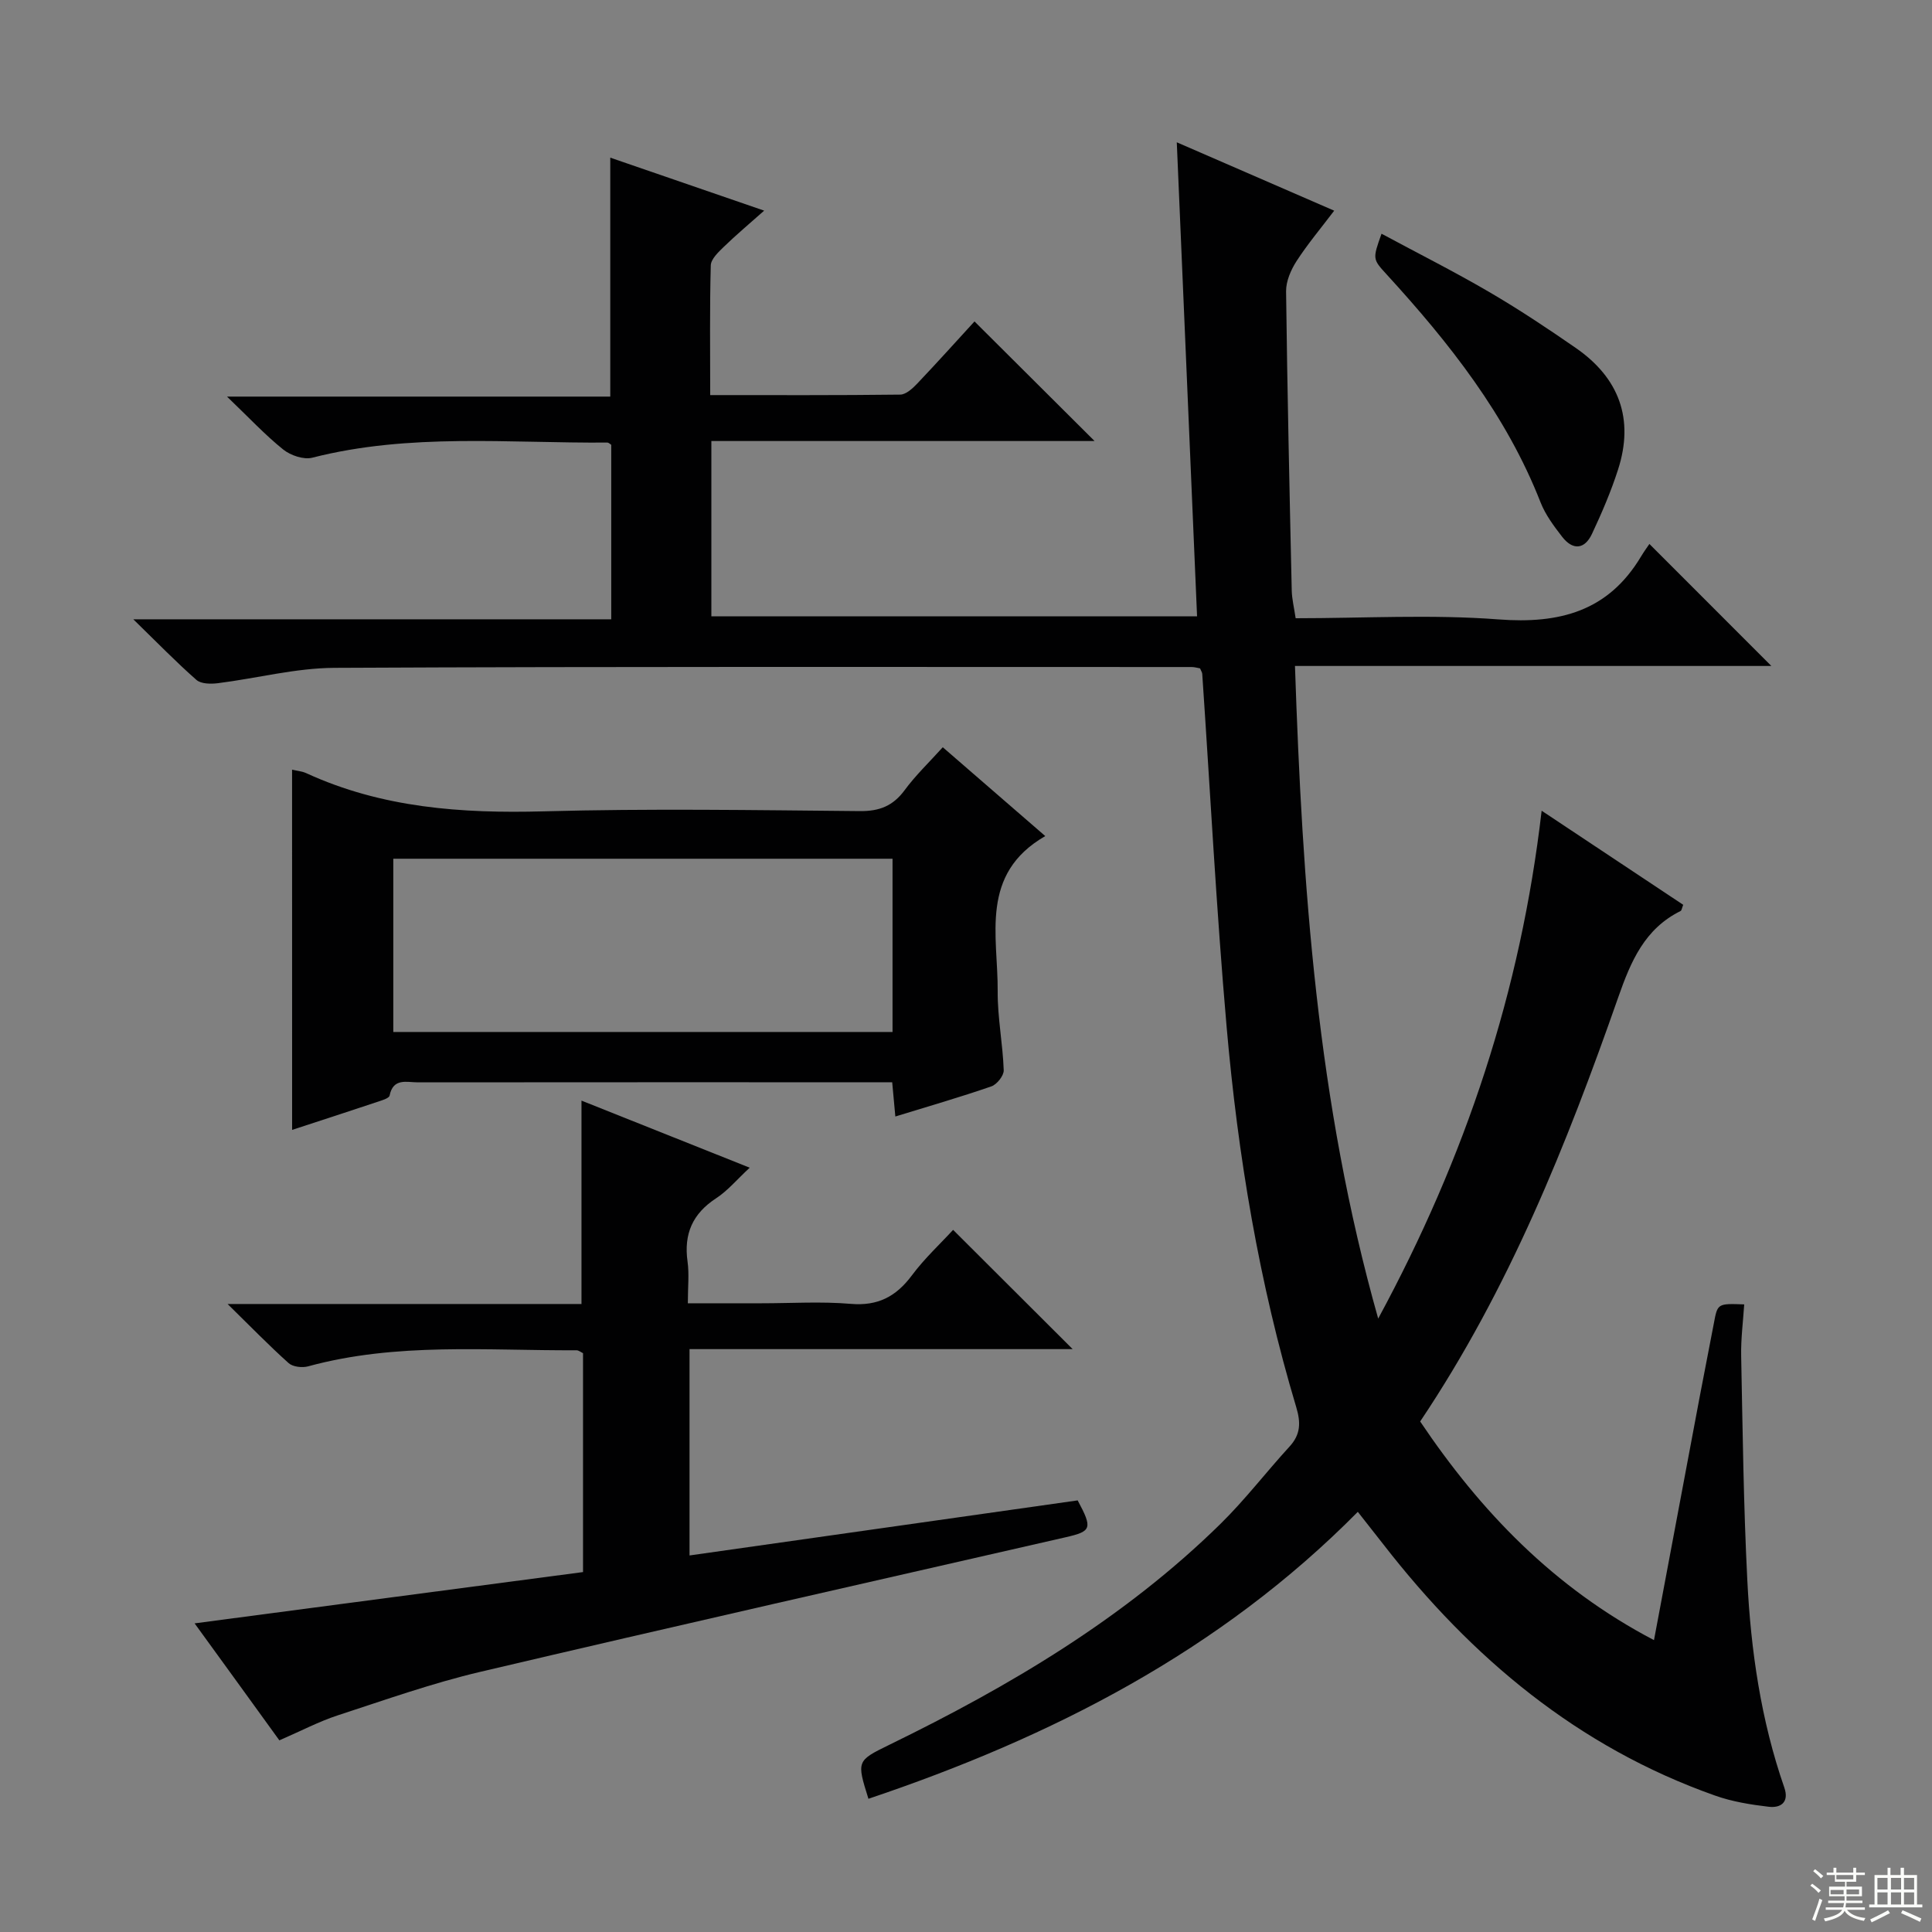 <svg enable-background="new 0 0 400 400" viewBox="0 0 400 400" xmlns="http://www.w3.org/2000/svg"><rect x="0" y="0" width="400" height="400" fill="#808080" stroke="none"/><g fill="#010102"><path d="m243.64 29.46c11.31 4.92 21.64 9.4 32.59 14.16-2.76 3.64-5.5 6.9-7.8 10.45-1.17 1.82-2.19 4.17-2.16 6.27.25 20.64.71 41.27 1.17 61.9.04 1.79.49 3.57.81 5.76 14.06 0 28.09-.82 41.98.24 12.67.97 22.74-1.68 29.52-13.01.59-.99 1.28-1.93 1.74-2.61 8.72 8.72 16.8 16.81 25.25 25.26-32.79 0-65.46 0-98.63 0 1.54 45.53 4.54 90.23 17.23 135.12 18.14-33.53 29.5-67.76 33.84-105.15 10.01 6.66 19.69 13.09 29.31 19.48-.28.7-.32 1.17-.54 1.28-7.45 3.69-10.3 10.42-12.9 17.84-10.68 30.48-22.62 60.42-41.02 87.85 12.5 18.59 27.64 34.4 48.41 45.27 3.24-17.24 6.35-33.83 9.47-50.41.95-5.06 1.97-10.1 2.92-15.15.77-4.14.74-4.15 6.29-3.95-.23 3.56-.7 7.11-.63 10.66.31 15.47.49 30.94 1.27 46.39.73 14.61 2.82 29.06 7.66 42.98 1.05 3.03-.71 4.28-3.23 3.98-3.75-.44-7.58-1.06-11.12-2.32-28.38-10.03-50.42-28.51-68.64-51.98-1.63-2.1-3.28-4.18-5.31-6.76-28.51 28.85-63.43 46.66-101.32 59.41-2.44-7.81-2.46-7.86 4.29-11.16 24.94-12.16 48.66-26.18 68.6-45.76 5.09-5 9.46-10.73 14.29-16 2.32-2.53 2.35-4.97 1.39-8.17-7.7-25.7-12.08-52.07-14.41-78.72-2.13-24.33-3.39-48.73-5.05-73.1-.02-.3-.23-.59-.45-1.13-.5-.08-1.12-.28-1.75-.28-59.16 0-118.31-.12-177.47.17-8.05.04-16.08 2.17-24.14 3.18-1.46.18-3.47.16-4.43-.68-4.21-3.7-8.12-7.73-13.07-12.55h98.95c0-12.31 0-24.21 0-36.13-.24-.14-.53-.46-.81-.46-20.4.15-40.91-2.02-61.08 3.13-1.78.46-4.5-.47-6.02-1.69-3.75-3.01-7.06-6.57-11.64-10.96h79.35c0-16.74 0-32.77 0-49.47 10.29 3.54 20.56 7.08 31.86 10.97-3.12 2.77-5.82 5.04-8.35 7.49-1.12 1.09-2.66 2.53-2.7 3.84-.24 8.78-.12 17.57-.12 26.86 13.45 0 26.4.06 39.35-.1 1.2-.02 2.58-1.3 3.54-2.31 4.12-4.34 8.12-8.79 11.83-12.84 8.24 8.21 16.39 16.33 24.86 24.76-26.36 0-52.72 0-79.34 0v36.3h100.56c-1.4-32.48-2.78-64.81-4.2-98.15z"/><path d="m40.29 336.1c27.08-3.58 53.69-7.09 80.42-10.62 0-15.68 0-30.47 0-45.32-.47-.22-.91-.6-1.35-.6-18.58.09-37.28-1.67-55.58 3.33-1.22.33-3.15.11-4.02-.67-4.04-3.62-7.83-7.52-12.64-12.24h73.27c0-14.19 0-27.89 0-42.11 11.33 4.52 22.66 9.04 34.83 13.89-2.65 2.45-4.56 4.77-6.97 6.34-4.88 3.19-6.7 7.39-5.9 13.1.36 2.59.06 5.27.06 8.63h15.25c6.16 0 12.36-.4 18.48.12 5.62.48 9.39-1.52 12.65-5.89 2.65-3.56 5.97-6.62 8.54-9.43 8.36 8.33 16.41 16.36 24.75 24.69-26.28 0-52.63 0-79.32 0v42.72c26.93-3.82 53.72-7.62 80.36-11.4 3.12 5.81 2.87 6.4-2.43 7.62-40.42 9.24-80.86 18.37-121.22 27.87-9.99 2.35-19.72 5.81-29.5 9-3.92 1.28-7.61 3.23-12.13 5.19-5.71-7.91-11.71-16.17-17.55-24.22z"/><path d="m60.47 159.35c1.06.25 2.09.33 2.97.74 15.64 7.18 32.11 8.35 49.09 7.89 21.81-.6 43.65-.25 65.48-.05 4.08.04 6.88-1.07 9.29-4.34 2.25-3.06 5.04-5.72 7.89-8.88 7.17 6.22 14.13 12.25 21.22 18.39-13.66 7.88-9.77 20.67-9.85 32.13-.04 5.45 1.06 10.89 1.25 16.35.04 1.12-1.41 2.94-2.55 3.34-6.41 2.22-12.93 4.1-19.89 6.24-.21-2.3-.4-4.34-.65-7.09-1.53 0-3.13 0-4.73 0-31.16 0-62.32-.01-93.47.02-2.29 0-5.12-.97-5.86 2.74-.1.51-1.33.9-2.1 1.16-5.98 2-11.97 3.94-18.08 5.94-.01-24.95-.01-49.63-.01-74.58zm20.96 54.31h103.36c0-12.1 0-23.87 0-35.87-34.56 0-68.91 0-103.36 0z"/><path d="m286.03 48.39c7.49 4.03 15 7.81 22.25 12.04 6.15 3.59 12.11 7.55 17.97 11.61 8.97 6.21 12.13 14.7 8.75 25.18-1.46 4.55-3.37 8.99-5.4 13.32-1.52 3.23-3.97 3.44-6.17.6-1.71-2.21-3.46-4.55-4.47-7.12-7.09-18.12-18.9-33.02-31.84-47.17-2.95-3.22-2.96-3.21-1.09-8.46z"/></g><path d="m374.8 390.4.4-.4c.7.5 1.3 1 1.8 1.4l-.5.5c-.5-.6-1.1-1.1-1.7-1.5zm1 7.3-.6-.3c.5-1.4 1.1-2.8 1.5-4.3.2.1.4.2.6.3-.5 1.3-1 2.8-1.5 4.3zm-.4-10.3.4-.4c.4.3 1 .8 1.7 1.4l-.5.5c-.4-.5-1-1-1.6-1.5zm2.5.3h1.7v-1h.6v1h3.5v-1h.6v1h1.8v.5h-1.8v1.4h-2v1h3.2v2h-3.2v.9h3.3v.5h-3.4c0 .3-.1.6-.1.9h4v.5h-3.7c.7.9 1.9 1.5 3.8 1.7-.1.2-.2.4-.3.6-2.1-.4-3.5-1.1-4-2.1-.4 1-1.8 1.7-4 2.2-.1-.2-.2-.4-.3-.6 2.1-.4 3.4-1 3.8-1.8h-3.4v-.5h3.6c.1-.3.1-.6.2-.9h-3.3v-.5h3.4c0-.3 0-.6 0-.9h-3.2v-2h3.3v-1h-2.1v-1.4h-1.7v-.5zm1.1 3.5v1h2.7c0-.3 0-.4 0-.4 0-.1 0-.2 0-.2 0-.1 0-.2 0-.3h-2.7zm1.2-3v.9h3.5v-.9zm4.7 3h-2.6v.6.4h2.6z" fill="#fbfcfa"/><path d="m393.6 386.7h.6v1.5h2.7v6.1h1.1v.6h-11v-.6h1.1v-6.1h2.7v-1.5h.6v1.5h2.1v-1.5zm-2.7 8.8.4.6c-1.2.6-2.5 1.3-3.8 1.9-.1-.2-.2-.4-.3-.6 1.2-.6 2.5-1.2 3.7-1.9zm-2.2-6.7v2.4h2.1v-2.4zm0 3v2.5h2.1v-2.5zm2.8-3v2.4h2.1v-2.4zm0 3v2.5h2.1v-2.5zm6 6.1c-1.4-.7-2.7-1.3-3.9-1.8l.3-.6c1.5.6 2.7 1.2 3.9 1.7zm-1.2-9.1h-2.1v2.4h2.1zm-2.1 3v2.5h2.1v-2.5z" fill="#fbfcfa"/></svg>
